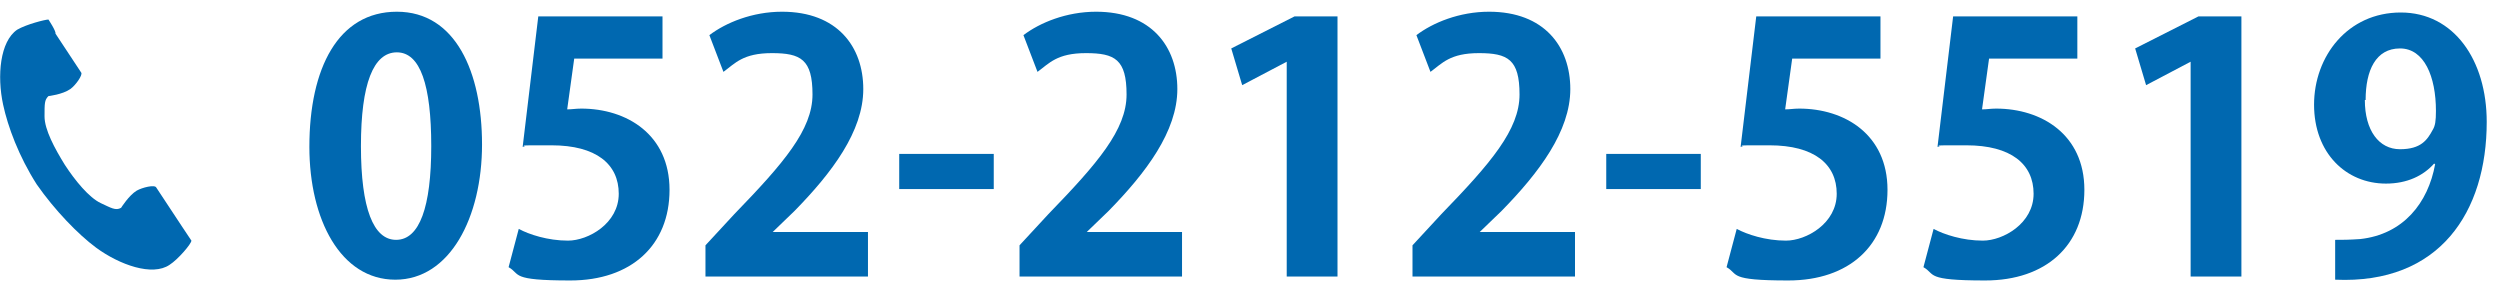 <?xml version="1.0" encoding="UTF-8"?>
<svg xmlns="http://www.w3.org/2000/svg" width="320" height="37" version="1.1" viewBox="0 0 320 37">
  <defs>
    <style>
      .cls-1 {
        fill: #0068b0;
      }
    </style>
  </defs>
  <!-- Generator: Adobe Illustrator 28.6.0, SVG Export Plug-In . SVG Version: 1.2.0 Build 709)  -->
  <g>
    <g id="_レイヤー_1" data-name="レイヤー_1">
      <path class="cls-1" d="M2.2,3.8C0,5.3-.4,9.7.4,13.4c.6,2.8,2,6.6,4.3,10.2,2.3,3.3,5.3,6.4,7.6,8.1,3,2.2,7.2,3.7,9.4,2.2,1.1-.7,2.8-2.7,2.8-3.1,0,0-1-1.5-1.2-1.8l-3.3-5c-.2-.4-1.8,0-2.5.4-1,.6-2,2.2-2,2.2-.7.4-1.3,0-2.6-.6-1.5-.7-3.3-2.9-4.6-4.9-1.3-2.1-2.6-4.5-2.6-6.2s0-2.1.5-2.6c0,0,1.8-.2,2.8-.9.7-.5,1.6-1.8,1.4-2.1l-3.3-5c.1-.3-.9-1.8-.9-1.8-.4,0-2.8.6-4,1.3Z"/>
      <g>
        <path class="cls-1" d="M39.6,18.8c0-10.1,3.7-17.3,11.2-17.3s10.9,7.7,10.9,17-4.1,17.3-11.1,17.3-11-7.7-11-17ZM50.7,30.7c3,0,4.5-4.2,4.5-12s-1.4-12-4.4-12-4.6,4-4.6,12,1.6,12,4.5,12h0Z"/>
        <path class="cls-1" d="M84.8,2.1v5.4h-11.3l-.9,6.5c.6,0,1.1-.1,1.8-.1,5.8,0,11.3,3.3,11.3,10.4s-4.9,11.6-12.7,11.6-6.3-.8-7.9-1.7l1.3-4.9c1.3.7,3.7,1.5,6.3,1.5s6.5-2.2,6.5-6-2.9-6.2-8.6-6.2-2.6,0-3.7.2l2-16.7h15.9Z"/>
        <path class="cls-1" d="M111.1,35.4h-20.8v-4l3.7-4c6.3-6.5,10-10.8,10-15.3s-1.5-5.3-5.2-5.3-4.7,1.3-6.2,2.4l-1.8-4.7c2.1-1.6,5.5-3,9.3-3,7.1,0,10.4,4.5,10.4,9.9s-4,10.7-8.8,15.6l-2.8,2.7h0c0,0,12.2,0,12.2,0v5.4Z"/>
        <path class="cls-1" d="M115.1,19.7h12.1v4.5h-12.1v-4.5Z"/>
        <path class="cls-1" d="M151.3,35.4h-20.8v-4l3.7-4c6.3-6.5,10-10.8,10-15.3s-1.5-5.3-5.2-5.3-4.7,1.3-6.2,2.4l-1.8-4.7c2.1-1.6,5.5-3,9.3-3,7.1,0,10.4,4.5,10.4,9.9s-4,10.7-8.8,15.6l-2.8,2.7h0c0,0,12.2,0,12.2,0v5.4Z"/>
        <path class="cls-1" d="M164.7,35.4V7.9h0l-5.7,3-1.4-4.7,8.1-4.1h5.5v33.3h-6.3Z"/>
        <path class="cls-1" d="M201.6,35.4h-20.8v-4l3.7-4c6.3-6.5,10-10.8,10-15.3s-1.5-5.3-5.2-5.3-4.7,1.3-6.2,2.4l-1.8-4.7c2.1-1.6,5.5-3,9.3-3,7.1,0,10.4,4.5,10.4,9.9s-4,10.7-8.8,15.6l-2.8,2.7h0c0,0,12.2,0,12.2,0v5.4Z"/>
        <path class="cls-1" d="M205.6,19.7h12.1v4.5h-12.1v-4.5Z"/>
        <path class="cls-1" d="M240.7,2.1v5.4h-11.3l-.9,6.5c.6,0,1.1-.1,1.8-.1,5.8,0,11.3,3.3,11.3,10.4s-4.9,11.6-12.7,11.6-6.3-.8-7.9-1.7l1.3-4.9c1.3.7,3.7,1.5,6.3,1.5s6.5-2.2,6.5-6-2.9-6.2-8.6-6.2-2.6,0-3.7.2l2-16.7h15.9Z"/>
        <path class="cls-1" d="M265.9,2.1v5.4h-11.3l-.9,6.5c.6,0,1.1-.1,1.8-.1,5.8,0,11.3,3.3,11.3,10.4s-4.9,11.6-12.7,11.6-6.3-.8-7.9-1.7l1.3-4.9c1.3.7,3.7,1.5,6.3,1.5s6.5-2.2,6.5-6-2.9-6.2-8.6-6.2-2.6,0-3.7.2l2-16.7h15.9Z"/>
        <path class="cls-1" d="M280.4,35.4V7.9h0l-5.7,3-1.4-4.7,8.1-4.1h5.5v33.3h-6.3Z"/>
        <path class="cls-1" d="M311.6,20.9c-1.4,1.6-3.5,2.6-6.2,2.6-5.1,0-9.2-3.9-9.2-10.1s4.3-11.8,11.1-11.8,11,6.1,11,14c0,11.5-6,20.8-19.4,20.2v-5.1c1,0,1.7,0,3.2-.1,5.5-.6,8.7-4.6,9.6-9.6h-.1ZM302.7,12.8c0,3.9,1.8,6.3,4.5,6.3s3.5-1.2,4.2-2.5c.3-.5.4-1.1.4-2.4,0-4.4-1.5-8-4.6-8s-4.4,2.8-4.4,6.6Z"/>
      </g>
    </g>
  </g>
</svg>